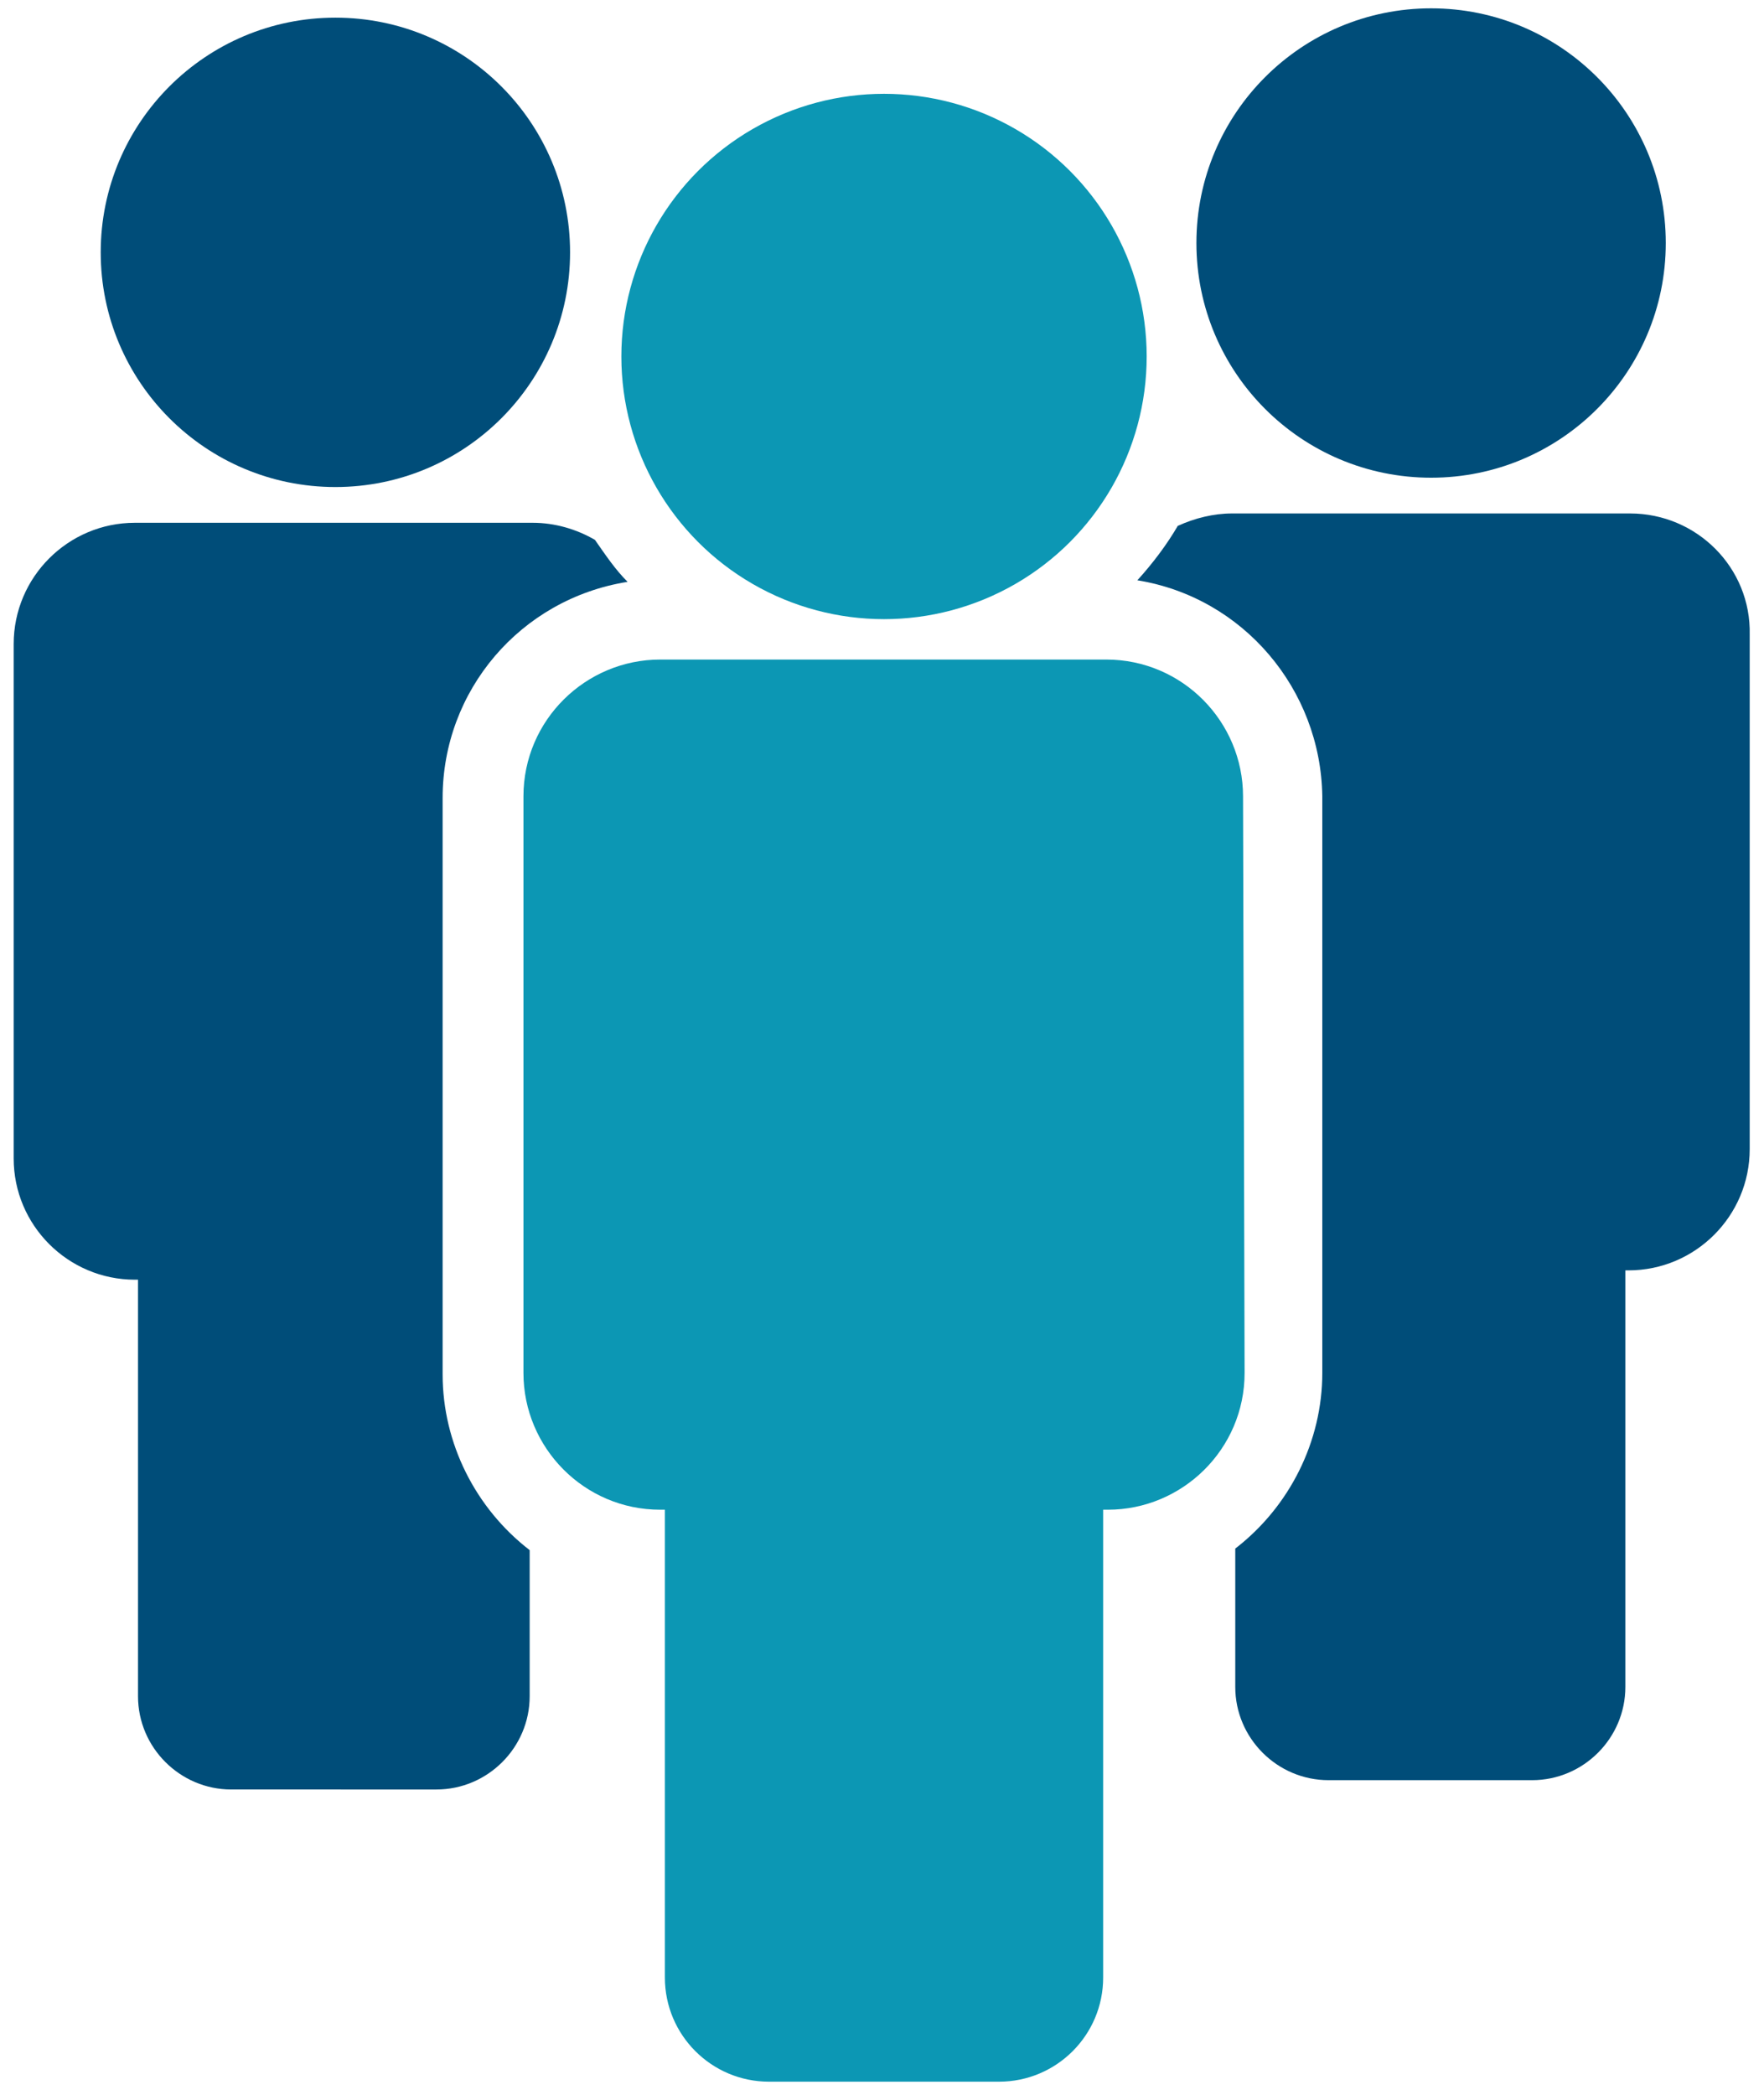 <?xml version="1.0" encoding="utf-8"?>
<!-- Generator: Adobe Illustrator 26.0.2, SVG Export Plug-In . SVG Version: 6.00 Build 0)  -->
<svg version="1.1" id="Layer_1" xmlns="http://www.w3.org/2000/svg" xmlns:xlink="http://www.w3.org/1999/xlink" x="0px" y="0px"
	 viewBox="0 0 113.5 134.8" style="enable-background:new 0 0 113.5 134.8;" xml:space="preserve">
<style type="text/css">
	.st0{fill:#004D79;}
	.st1{fill:#0C97B4;}
</style>
<g id="Group_2268" transform="translate(-114.92 -2721.564)">
	<circle id="Ellipse_21" class="st0" cx="207" cy="2737.2" r="15.1"/>
	<circle id="Ellipse_20" class="st0" cx="136.5" cy="2737.8" r="15.1"/>
	<path id="Path_4166" class="st1" d="M194.9,2772.8c0-4.8-3.9-8.8-8.8-8.8h-28.7c-4.8,0-8.8,3.9-8.8,8.8v37.1c0,4.8,3.9,8.8,8.8,8.8
		h0.3v30.1c0,3.7,3,6.7,6.7,6.7h0h14.8c3.7,0,6.7-3,6.7-6.7l0,0v-30.1h0.3c4.8,0,8.8-3.9,8.8-8.8L194.9,2772.8z"/>
	<circle id="Ellipse_22" class="st1" cx="171.8" cy="2744.5" r="16.9"/>
	<path id="Path_4165" class="st0" d="M143.4,2810v-37.1c0-6.9,5-12.8,11.9-13.9c-0.8-0.8-1.4-1.7-2.1-2.7c-1.2-0.7-2.6-1.1-4-1.1
		h-25.6c-4.3,0-7.8,3.5-7.8,7.8c0,0,0,0,0,0v33.1c0,4.3,3.5,7.8,7.8,7.8c0,0,0,0,0,0h0.2v26.8c0,3.3,2.7,6,6,6H143c3.3,0,6-2.7,6-6
		v-9.4C145.5,2818.6,143.4,2814.4,143.4,2810z"/>
	<path id="Path_4167" class="st0" d="M219.8,2754.6h-25.6c-1.2,0-2.4,0.3-3.5,0.8c-0.7,1.2-1.6,2.4-2.6,3.5
		c6.8,1.1,11.8,7,11.9,13.9v37.1c0,4.4-2.1,8.6-5.6,11.3v8.9c0,3.3,2.7,6,6,6h13.1c3.3,0,6-2.7,6-6v-26.8h0.2c4.3,0,7.8-3.5,7.8-7.8
		v-33.1C227.6,2758.1,224.1,2754.6,219.8,2754.6z"/>
</g>
</svg>
